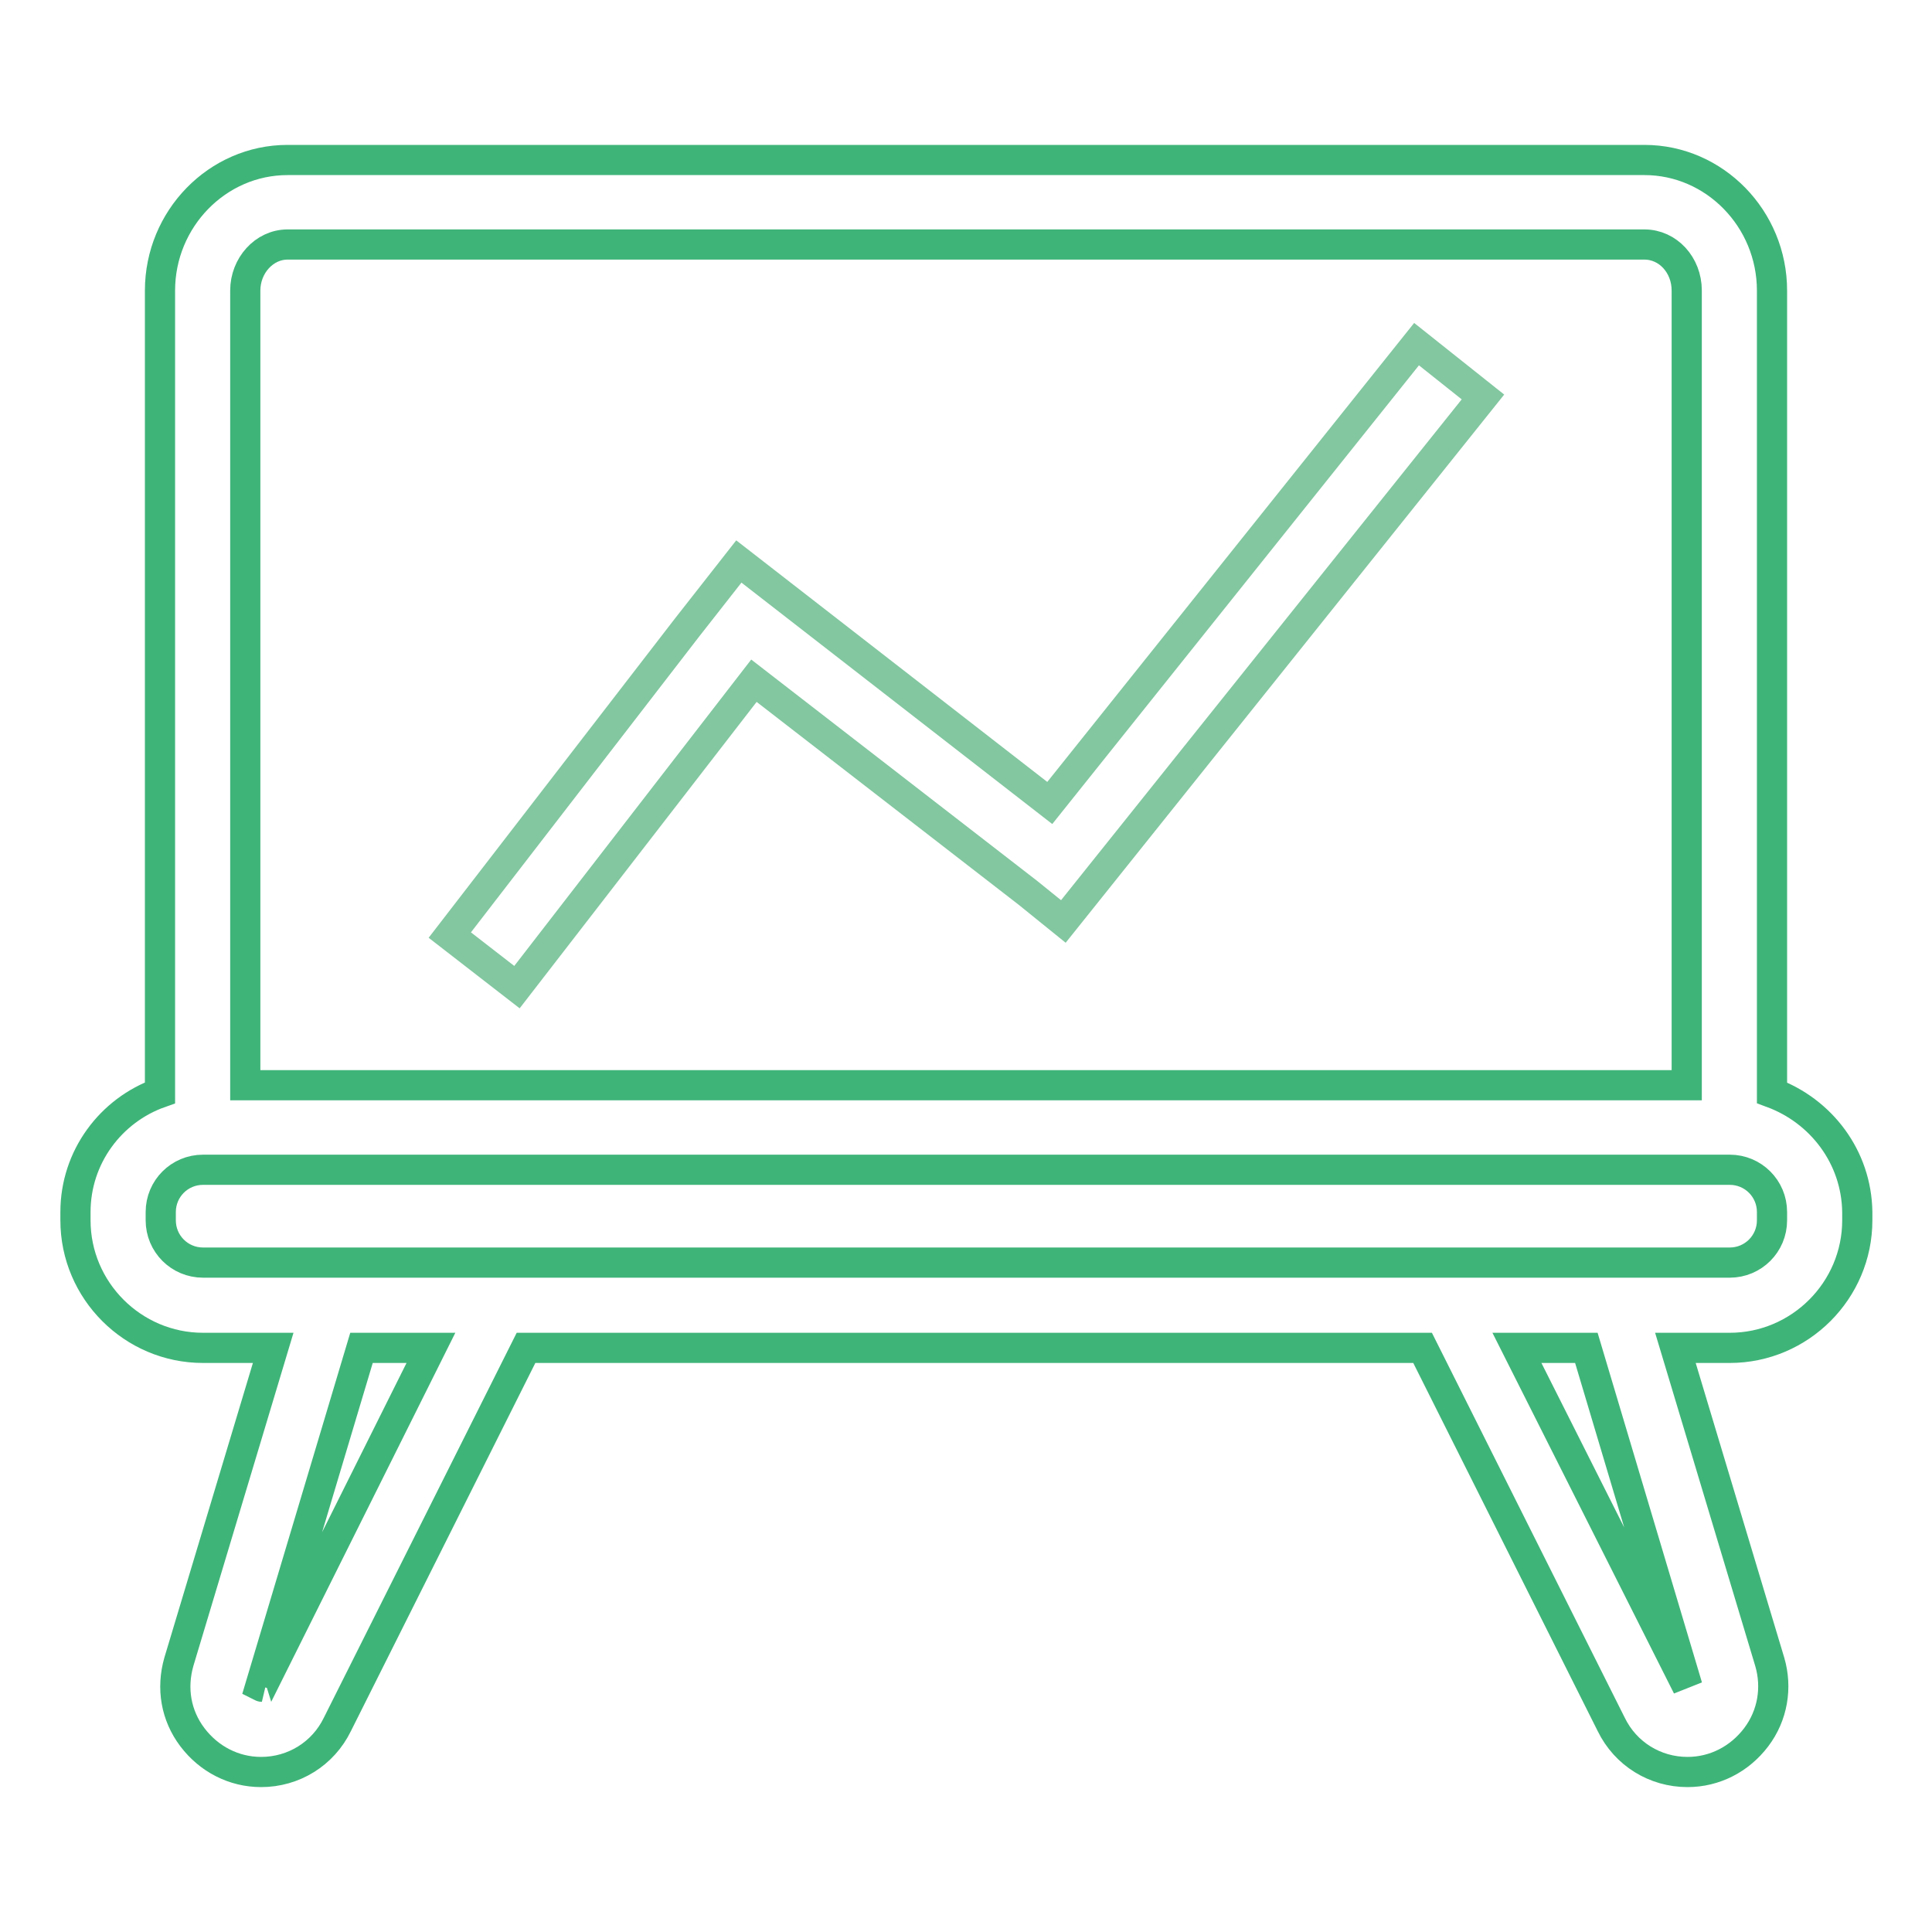 <?xml version="1.0" encoding="utf-8"?>
<!-- Svg Vector Icons : http://www.onlinewebfonts.com/icon -->
<!DOCTYPE svg PUBLIC "-//W3C//DTD SVG 1.1//EN" "http://www.w3.org/Graphics/SVG/1.1/DTD/svg11.dtd">
<svg version="1.1" xmlns="http://www.w3.org/2000/svg" xmlns:xlink="http://www.w3.org/1999/xlink" x="0px" y="0px" viewBox="0 0 256 256" enable-background="new 0 0 256 256" xml:space="preserve">
<g> <path stroke-width="4" fill-opacity="0" stroke="#3fb479"  d="M234.8,144.8V38.5c0-9.5-7.6-17.3-16.9-17.3H38.1c-9.3,0-16.9,7.8-16.9,17.3v106.3 c-6.5,2.3-11.2,8.5-11.2,15.8v1.1c0,9.3,7.6,16.9,16.9,16.9h9.3l-12.5,41.6c-1,3.5-0.4,7.1,1.8,10c2.2,2.9,5.5,4.6,9.1,4.6 c4.3,0,8.2-2.4,10.1-6.3l25-49.9h118.8l25,49.9c1.9,3.9,5.8,6.3,10.1,6.3c3.6,0,6.9-1.7,9.1-4.6c2.2-2.9,2.8-6.6,1.8-10l-12.5-41.6 h7.2c9.3,0,16.9-7.6,16.9-16.9v-1.1C246,153.3,241.3,147.2,234.8,144.8L234.8,144.8z M32.5,38.5c0-3.3,2.5-6.1,5.6-6.1h179.8 c3.1,0,5.6,2.7,5.6,6.1v105.3h-191V38.5z M34.7,223.5C34.6,223.5,34.6,223.5,34.7,223.5l-0.2-0.1l13.4-44.8h9.2L34.7,223.5 L34.7,223.5z M223.6,223.5C223.6,223.5,223.6,223.5,223.6,223.5L201,178.6h9.2L223.6,223.5L223.6,223.5z M234.8,161.7 c0,3.1-2.5,5.6-5.6,5.6H26.9c-3.1,0-5.6-2.5-5.6-5.6v-1.1c0-3.1,2.5-5.6,5.6-5.6h202.3c3.1,0,5.6,2.5,5.6,5.6V161.7L234.8,161.7z" /> <path stroke-width="4" fill-opacity="0" stroke="#82c7a0"  d="M140.9,122.1l55.6-69.5l-8.8-7l-48.6,60.8l-41.2-32L91,83.2l0,0l-31.4,40.7l8.9,6.9l31.4-40.6l36.3,28.1 L140.9,122.1z"/></g>
</svg>